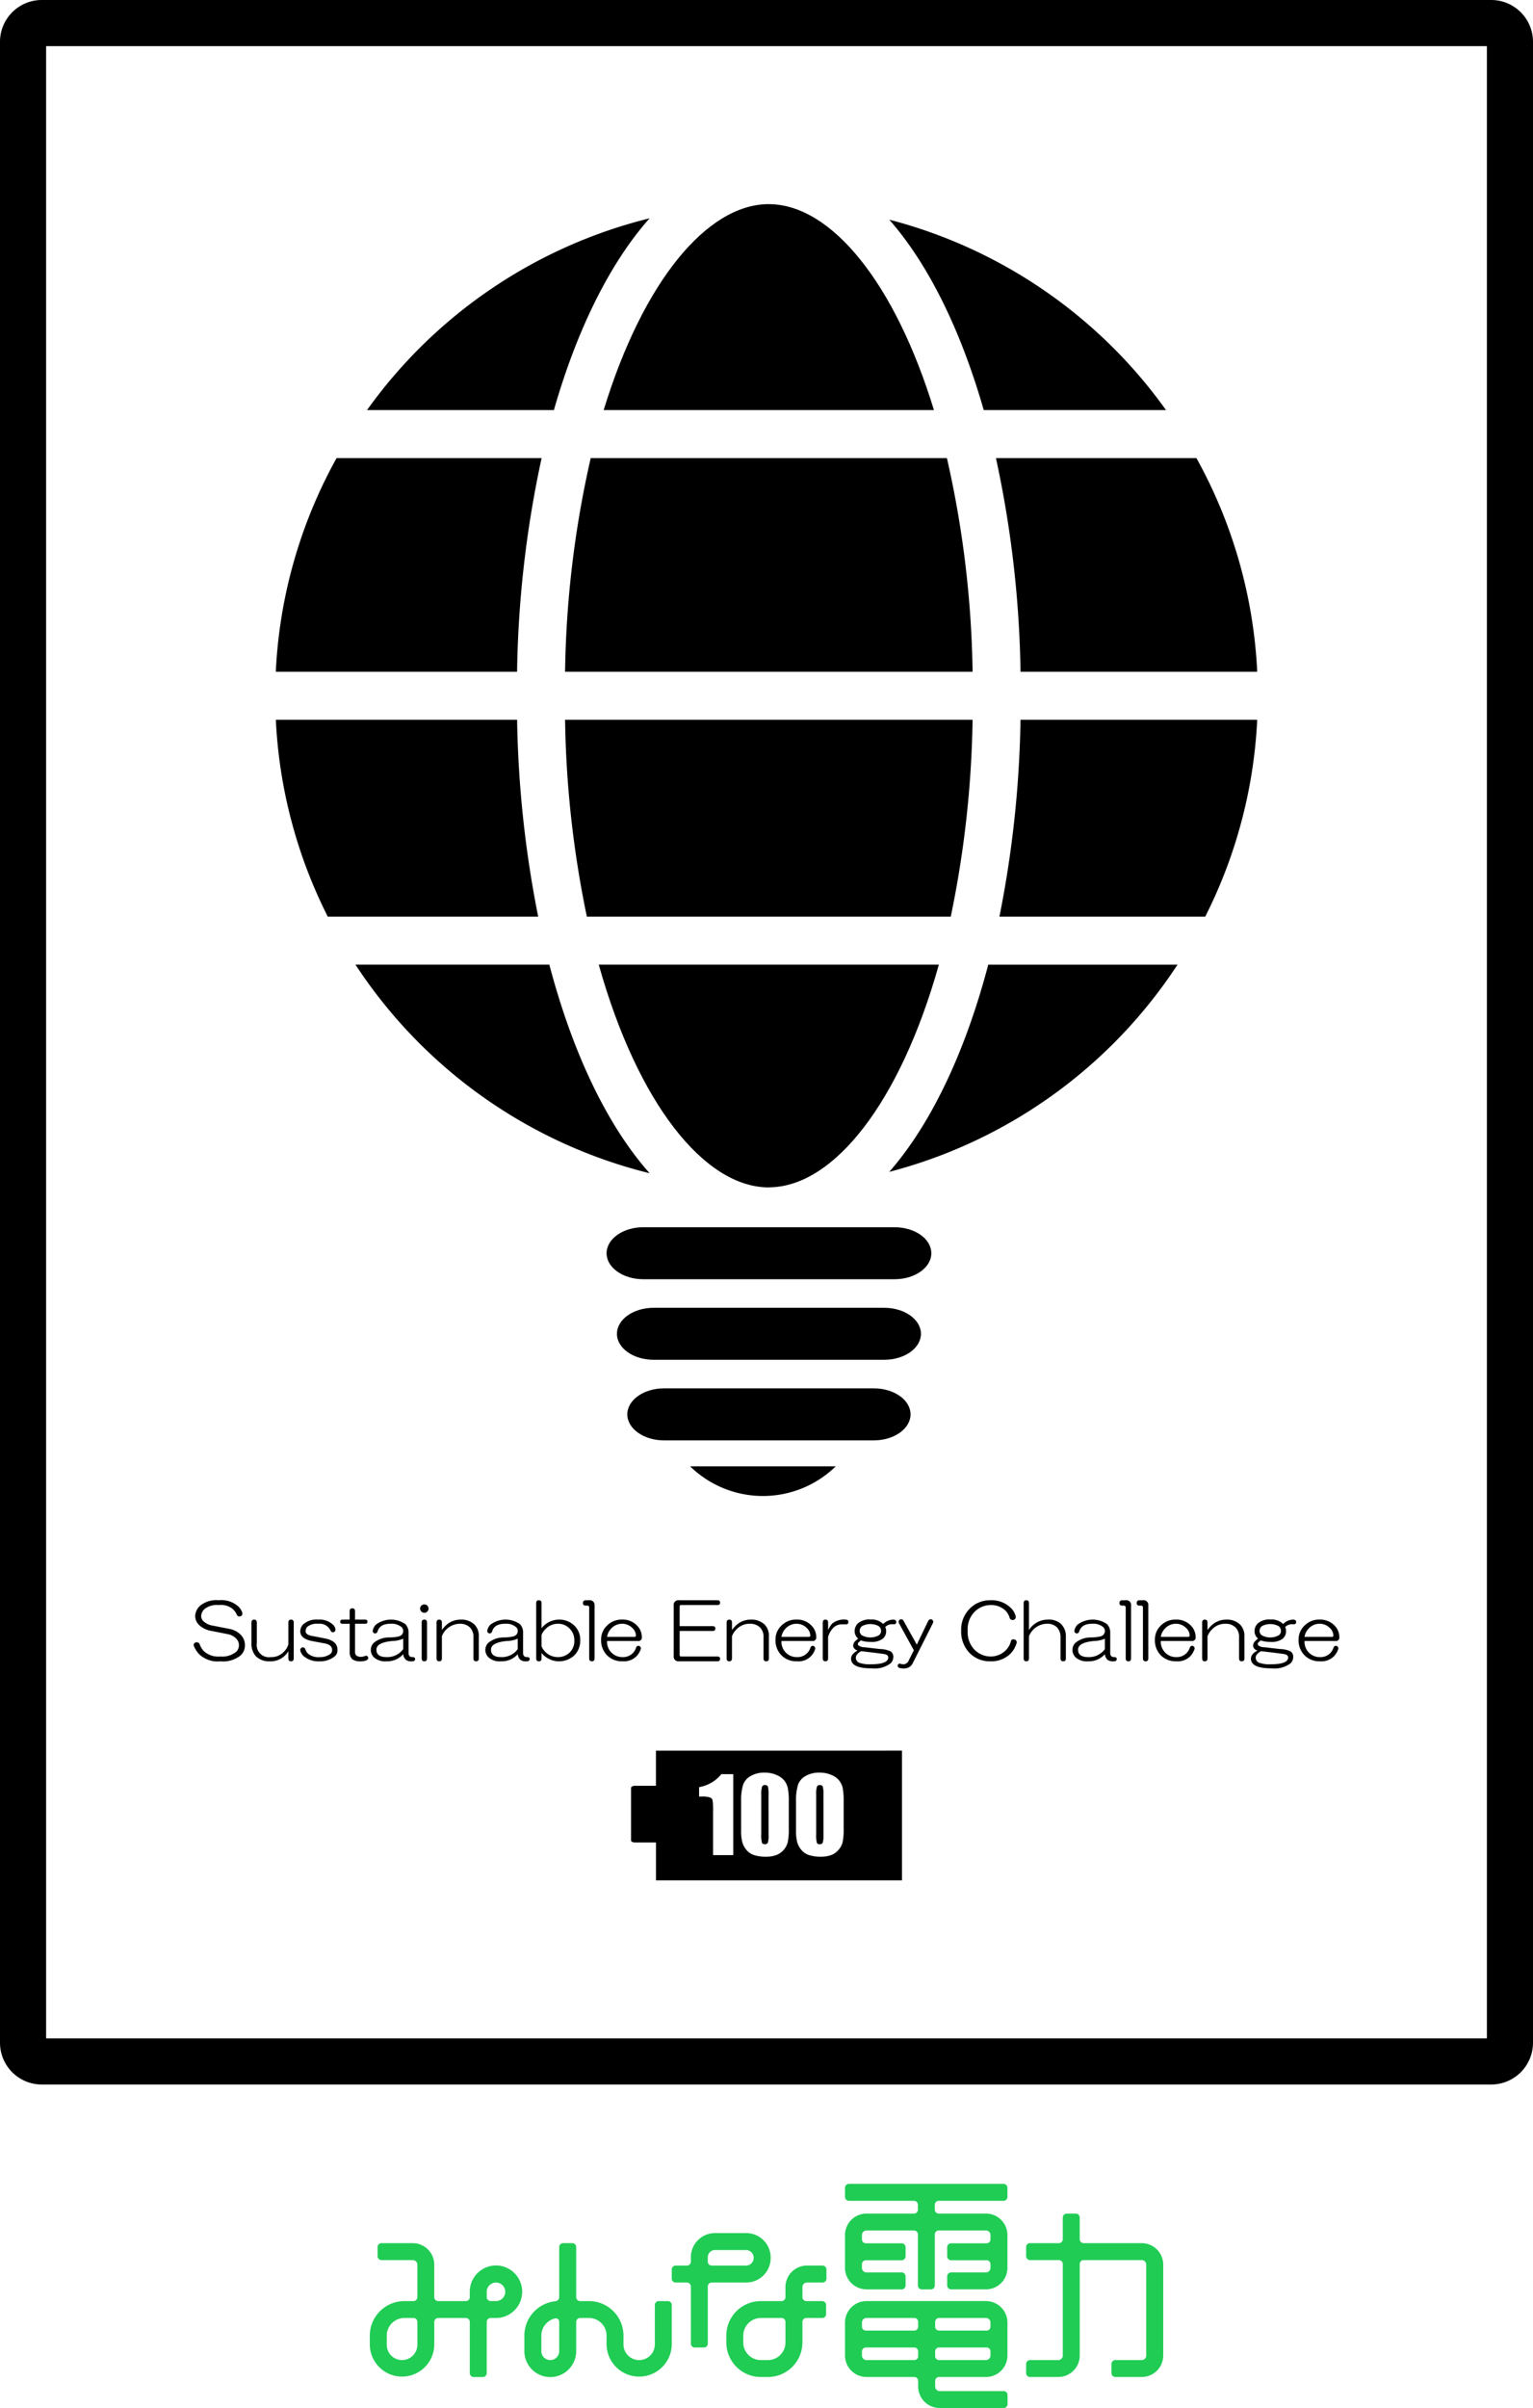 <svg xmlns="http://www.w3.org/2000/svg" width="259.869" height="407.894" viewBox="0 0 259.869 407.894"><g data-name="グループ 1584"><g data-name="グループ 1574" fill="#20cc54"><path data-name="パス 2863" d="M84.075 383.747a4.447 4.447 0 00-4.44 4.44v.926a.668.668 0 01-.66.669h-4.7a.662.662 0 01-.66-.669v-5.5a3.645 3.645 0 00-3.643-3.643h-5.307a.66.66 0 00-.66.66v1.543a.668.668 0 00.66.669h5.31a.768.768 0 01.771.771v5.5a.668.668 0 01-.66.669h-1.543a5.855 5.855 0 00-5.854 5.846v1.552a5.465 5.465 0 0010.929 0v-3.874a.666.666 0 01.66-.66h4.7a.666.666 0 01.66.66v8.675a.655.655 0 00.66.66h1.552a.66.66 0 00.66-.66v-8.675a.666.666 0 01.66-.66h.892a4.45 4.45 0 10.017-8.9M70.75 397.178a2.593 2.593 0 11-5.186 0v-1.552a2.985 2.985 0 012.983-2.983h1.543a.666.666 0 01.66.66zm13.312-7.4h-.892a.662.662 0 01-.66-.669v-.926a1.569 1.569 0 111.551 1.594"/><path data-name="パス 2864" d="M111.003 397.119a2.657 2.657 0 01-5.314 0v-1.492a5.848 5.848 0 00-5.846-5.846h-1.508a.662.662 0 01-.66-.669v-8.486a.662.662 0 00-.668-.66h-1.543a.662.662 0 00-.669.66v8.469a.715.715 0 01-.634.711 5.859 5.859 0 00-5.272 5.82v2.632a4.393 4.393 0 008.786 0v-4.955a.66.66 0 01.66-.66h1.508a2.983 2.983 0 012.978 2.984v1.492a5.529 5.529 0 0011.057 0v-6.677a.66.66 0 00-.66-.66h-1.551a.66.66 0 00-.66.66zm-16.209 1.14a1.513 1.513 0 11-3.026 0v-2.632a2.987 2.987 0 012.34-2.914.569.569 0 01.686.557z"/><path data-name="パス 2865" d="M130.641 382.446a4.142 4.142 0 00-4.089-4.183h-5.359a4.092 4.092 0 00-4.08 4.089v.754a.66.66 0 01-.66.66h-1.92a.66.66 0 00-.66.66v1.543a.657.657 0 00.66.669h1.92a.665.665 0 01.66.66v9.686a.655.655 0 00.661.66h1.551a.655.655 0 00.66-.66v-9.688a.666.666 0 01.66-.66h5.906a4.144 4.144 0 004.089-4.191m-10.655-.094a1.209 1.209 0 011.208-1.217h5.358a1.32 1.32 0 010 2.631h-5.906a.655.655 0 01-.66-.66z"/><path data-name="パス 2866" d="M136.796 383.764a3.653 3.653 0 00-3.651 3.643v1.706a.662.662 0 01-.66.669h-3.506a5.849 5.849 0 00-5.854 5.846v1.166a5.855 5.855 0 005.854 5.846h1.192a5.861 5.861 0 005.855-5.846v-3.487a.66.66 0 01.66-.66h2.691a.66.66 0 00.66-.66v-1.543a.66.66 0 00-.66-.66h-2.691a.662.662 0 01-.66-.669v-1.708a.768.768 0 01.771-.771h2.64a.662.662 0 00.66-.669v-1.543a.666.666 0 00-.66-.66zm-3.651 13.029a2.978 2.978 0 01-2.974 2.983h-1.192a2.985 2.985 0 01-2.983-2.983v-1.166a2.985 2.985 0 012.983-2.983h3.506a.66.66 0 01.66.66z"/><path data-name="パス 2867" d="M146.885 387.801h5.958a.668.668 0 00.668-.66v-1.555a.668.668 0 00-.668-.66h-5.958a.774.774 0 01-.771-.771v-.634a.661.661 0 01.669-.652h6.06a.669.669 0 00.668-.668v-1.543a.669.669 0 00-.668-.669h-6.06a.662.662 0 01-.669-.66v-.737a.768.768 0 01.771-.771h8.049a.675.675 0 01.669.669v8.649a.66.66 0 00.66.66h1.543a.66.66 0 00.66-.66v-8.649a.668.668 0 01.66-.669h8.008a.768.768 0 01.771.771v.737a.655.655 0 01-.66.66h-6.011a.67.67 0 00-.669.669v1.543a.669.669 0 00.669.668h6.009a.653.653 0 01.66.652v.634a.774.774 0 01-.771.771h-5.9a.668.668 0 00-.669.66v1.551a.668.668 0 00.669.66h5.9a3.645 3.645 0 003.643-3.643v-5.563a3.638 3.638 0 00-3.643-3.634h-8.006a.668.668 0 01-.66-.669v-.831a.666.666 0 01.66-.66h10.988a.66.66 0 00.66-.66v-1.543a.662.662 0 00-.66-.669h-26.212a.668.668 0 00-.66.669v1.543a.666.666 0 00.66.66h11.032a.673.673 0 01.669.66v.831a.675.675 0 01-.669.669h-8.049a3.644 3.644 0 00-3.643 3.634v5.563a3.651 3.651 0 003.643 3.643"/><path data-name="パス 2868" d="M158.526 404.25v-.943a.662.662 0 01.66-.669h7.948a3.638 3.638 0 003.643-3.634v-5.582a3.64 3.64 0 00-3.643-3.643h-20.249a3.645 3.645 0 00-3.643 3.643v5.58a3.644 3.644 0 003.643 3.634h8.1a.662.662 0 01.66.669v.943a3.645 3.645 0 003.643 3.643h10.846a.655.655 0 00.66-.66v-1.543a.655.655 0 00-.66-.66h-10.846a.774.774 0 01-.763-.78m9.377-5.246a.774.774 0 01-.771.771h-7.946a.66.66 0 01-.66-.66v-.814a.66.66 0 01.66-.66h8.057a.66.66 0 01.66.66zm0-5.58v.686a.657.657 0 01-.66.669h-8.057a.657.657 0 01-.66-.669v-.806a.66.66 0 01.66-.66h7.949a.776.776 0 01.771.78m-21.79 0a.776.776 0 01.771-.78h8.1a.66.66 0 01.66.66v.806a.657.657 0 01-.66.669h-8.2a.664.664 0 01-.669-.669zm.771 6.352a.774.774 0 01-.771-.771v-.7a.668.668 0 01.669-.66h8.2a.66.66 0 01.66.66v.814a.66.66 0 01-.66.66z"/><path data-name="パス 2869" d="M193.541 379.967h-9.849a.668.668 0 01-.661-.669v-3.677a.66.66 0 00-.66-.66h-1.551a.66.66 0 00-.66.66v3.677a.668.668 0 01-.66.669h-4.894a.66.66 0 00-.66.66v1.543a.668.668 0 00.66.669h4.895a.66.66 0 01.66.66v15.506a.774.774 0 01-.771.771h-4.784a.666.666 0 00-.66.66v1.543a.66.66 0 00.66.66h4.783a3.643 3.643 0 003.643-3.634v-15.507a.661.661 0 01.661-.66h9.849a.761.761 0 01.763.771v15.395a.766.766 0 01-.763.771h-4.466a.668.668 0 00-.668.66v1.543a.662.662 0 00.668.66h4.466a3.643 3.643 0 003.643-3.634V383.61a3.645 3.645 0 00-3.643-3.643"/></g><g data-name="グループ 1583"><g data-name="グループ 1582"><g data-name="グループ 1580"><g data-name="グループ 1579"><g data-name="グループ 1576"><g data-name="グループ 1575"><path data-name="パス 2870" d="M157.874 212.287c0 2.426-2.786 4.4-6.223 4.4h-42.61c-3.428 0-6.215-1.971-6.215-4.4 0-2.434 2.786-4.406 6.215-4.406h42.61c3.437 0 6.223 1.971 6.223 4.406z"/><path data-name="パス 2871" d="M156.116 225.933c0 2.434-2.794 4.4-6.223 4.4h-39.087c-3.437 0-6.223-1.963-6.223-4.4 0-2.434 2.786-4.406 6.223-4.406h39.087c3.429 0 6.223 1.972 6.223 4.406z"/><path data-name="パス 2872" d="M154.35 239.579c0 2.426-2.786 4.406-6.223 4.406h-35.564c-3.437 0-6.223-1.98-6.223-4.406 0-2.434 2.786-4.406 6.223-4.406h35.564c3.437 0 6.223 1.971 6.223 4.406z"/><path data-name="パス 2873" d="M116.986 248.382a17.677 17.677 0 0024.687 0z"/></g></g><g data-name="グループ 1578"><g data-name="グループ 1577"><path data-name="パス 2874" d="M130.599 201.117l-.386.017c-10.826-.1-22.124-14.238-28.715-37.733h57.654c-6.567 23.385-17.778 37.485-28.553 37.716z"/><path data-name="パス 2875" d="M99.483 155.268a175.621 175.621 0 01-3.694-33.344h69.079a175.567 175.567 0 01-3.7 33.344z"/><path data-name="パス 2876" d="M46.759 121.924h40.9a184.875 184.875 0 003.574 33.344H55.562a82.589 82.589 0 01-8.803-33.344z"/><path data-name="パス 2877" d="M130.213 34.578l.386.009c10.329.223 21.069 13.192 27.72 34.878h-55.99c6.686-21.798 17.495-34.793 27.884-34.887z"/><path data-name="パス 2878" d="M160.517 77.599a173.585 173.585 0 014.354 36.19H95.789a173.044 173.044 0 014.346-36.19z"/><path data-name="パス 2879" d="M213.119 113.789h-40.124a182.729 182.729 0 00-4.166-36.19h33.987a82.751 82.751 0 0110.303 36.19z"/><path data-name="パス 2880" d="M87.654 113.789h-40.9a82.515 82.515 0 0110.3-36.19h34.758a182.7 182.7 0 00-4.158 36.19z"/><path data-name="パス 2881" d="M172.994 121.924h40.124a82.6 82.6 0 01-8.812 33.344H169.42a184.119 184.119 0 003.574-33.344z"/><path data-name="パス 2882" d="M197.659 69.465h-30.9c-3.892-13.586-9.4-24.729-16.012-32.255a83.472 83.472 0 0146.912 32.255z"/><path data-name="パス 2883" d="M110.113 36.978c-6.686 7.535-12.283 18.755-16.218 32.487H62.214a83.491 83.491 0 0147.899-32.487z"/><path data-name="パス 2884" d="M60.259 163.402h32.864c3.96 15.026 9.84 27.284 17 35.333a83.539 83.539 0 01-49.864-35.333z"/><path data-name="パス 2885" d="M150.742 198.503c7.055-8.049 12.866-20.221 16.783-35.1h32.084a83.575 83.575 0 01-48.867 35.1z"/></g></g></g></g><g data-name="グループ 1581"><path data-name="パス 2886" d="M40.405 272.126a2.645 2.645 0 01.66 1.012c.06.334-.034.548-.308.651a.488.488 0 01-.6-.249 2.86 2.86 0 00-.609-.909 3.1 3.1 0 00-2.417-.754 3.427 3.427 0 00-2.426.651 1.7 1.7 0 00-.6 1.157 1.2 1.2 0 00.352.909 2.945 2.945 0 001.56.763l2.828.549a3.713 3.713 0 011.912.96 2.474 2.474 0 01.763 1.817 2.33 2.33 0 01-.711 1.715 4.8 4.8 0 01-3.48 1.011 4.5 4.5 0 01-3.626-1.26 4.761 4.761 0 01-.814-1.269.443.443 0 01.257-.652.516.516 0 01.7.3 3.557 3.557 0 00.66 1.114 3.623 3.623 0 002.82.952 3.766 3.766 0 002.725-.806 1.572 1.572 0 000-2.211 2.618 2.618 0 00-1.414-.763l-2.768-.549a3.958 3.958 0 01-2.126-1.011 2.136 2.136 0 01-.652-1.569 2.474 2.474 0 01.857-1.714 4.372 4.372 0 013.129-.909 4.311 4.311 0 013.328 1.064z"/><path data-name="パス 2887" d="M42.627 274.854c0-.334.154-.506.454-.506s.454.171.454.506v3.48a2.071 2.071 0 002.323 2.366 2.933 2.933 0 002.314-.96 2.844 2.844 0 00.712-1.209v-3.677c0-.334.146-.506.454-.506s.454.171.454.506v6.052c0 .334-.154.506-.454.506s-.454-.171-.454-.506v-1.209a3.5 3.5 0 01-3.18 1.714 3.167 3.167 0 01-2.323-.857 3.115 3.115 0 01-.754-2.271z"/><path data-name="パス 2888" d="M56.445 275.203a1.28 1.28 0 01.411.754.449.449 0 01-.257.506.426.426 0 01-.557-.257 2.057 2.057 0 00-2.117-1.157 2.573 2.573 0 00-1.817.506 1.054 1.054 0 00-.3.763c0 .394.369.669 1.115.8a88.31 88.31 0 012.571.506 3.085 3.085 0 011.26.66 1.706 1.706 0 01.454 1.26 1.284 1.284 0 01-.506 1.054 3.925 3.925 0 01-2.529.814 3.875 3.875 0 01-2.666-.857 1.836 1.836 0 01-.557-.814.483.483 0 01.206-.651.431.431 0 01.6.257 1.721 1.721 0 00.454.754 2.7 2.7 0 001.963.6 3.009 3.009 0 001.775-.5.843.843 0 00.351-.711c0-.574-.4-.943-1.217-1.106l-2.212-.411c-1.311-.266-1.971-.814-1.971-1.654a1.693 1.693 0 01.557-1.217 3.308 3.308 0 012.417-.754 3.359 3.359 0 012.572.855z"/><path data-name="パス 2889" d="M59.273 274.346v-1.414c0-.334.146-.506.454-.506s.454.171.454.506v1.414h1.714c.266 0 .4.12.4.351s-.137.351-.4.351h-1.714v4.689a.88.88 0 00.249.711 1.282 1.282 0 00.806.2 1.808 1.808 0 00.66-.146.389.389 0 01.506.2c.069.24-.035.42-.308.557a2.8 2.8 0 01-1 .154 2.214 2.214 0 01-1.363-.351 1.535 1.535 0 01-.454-1.217v-4.792h-1.208c-.274 0-.4-.111-.4-.351s.129-.351.4-.351z"/><path data-name="パス 2890" d="M68.703 275.1a2.053 2.053 0 01.557 1.517v3.377c0 .472.214.7.651.7.309 0 .454.1.454.3 0 .274-.146.411-.454.411a1.688 1.688 0 01-1.054-.206 1.431 1.431 0 01-.506-1 3.592 3.592 0 01-2.828 1.209 2.874 2.874 0 01-2.066-.609 1.777 1.777 0 01-.6-1.26 1.681 1.681 0 01.506-1.26 4.052 4.052 0 012.718-.909 9.123 9.123 0 001.414-.154 1.263 1.263 0 00.608-.3.983.983 0 00.249-.711.876.876 0 00-.3-.6 2.6 2.6 0 00-1.868-.557c-1.174 0-1.9.42-2.169 1.269-.1.3-.283.411-.557.351a.428.428 0 01-.248-.557 1.96 1.96 0 01.506-.909 4.267 4.267 0 014.989-.1zm-.351 2.477a4.917 4.917 0 01-1.869.394q-2.674.257-2.674 1.466c0 .84.574 1.26 1.715 1.26a3.332 3.332 0 002.828-1.354z"/><path data-name="パス 2891" d="M72.44 271.971a.721.721 0 01.2.506.707.707 0 01-.2.506.694.694 0 01-.506.206.7.7 0 01-.711-.711.692.692 0 01.206-.506.705.705 0 01.506-.2.721.721 0 01.505.199zm-.96 2.88c0-.334.146-.506.454-.506s.454.171.454.506v6.052c0 .334-.155.506-.454.506s-.454-.171-.454-.506z"/><path data-name="パス 2892" d="M74 274.854c0-.334.155-.506.454-.506s.454.171.454.506v1.26a4.939 4.939 0 01.754-.857 3.62 3.62 0 012.426-.909 3.181 3.181 0 012.366.857 2.722 2.722 0 01.711 2.014v3.686c0 .334-.154.506-.454.506s-.454-.171-.454-.506v-3.532a2.265 2.265 0 00-.557-1.663 2.325 2.325 0 00-1.714-.66 3.3 3.3 0 00-3.077 2.117v3.737c0 .334-.155.506-.454.506s-.454-.171-.454-.506z"/><path data-name="パス 2893" d="M88.125 275.1a2.047 2.047 0 01.549 1.517v3.377c0 .472.223.7.66.7.3 0 .454.1.454.3 0 .274-.154.411-.454.411a1.7 1.7 0 01-1.063-.206 1.466 1.466 0 01-.506-1 3.586 3.586 0 01-2.82 1.209 2.86 2.86 0 01-2.066-.609 1.79 1.79 0 01-.608-1.26 1.712 1.712 0 01.506-1.26 4.077 4.077 0 012.726-.909 8.928 8.928 0 001.406-.154 1.265 1.265 0 00.609-.3.949.949 0 00.248-.711.842.842 0 00-.3-.6 2.589 2.589 0 00-1.868-.557c-1.175 0-1.895.42-2.169 1.269a.431.431 0 01-.549.351.425.425 0 01-.257-.557 2.042 2.042 0 01.506-.909 4.28 4.28 0 015-.1zm-.36 2.477a4.9 4.9 0 01-1.86.394q-2.675.257-2.674 1.466c0 .84.574 1.26 1.714 1.26a3.316 3.316 0 002.82-1.354z"/><path data-name="パス 2894" d="M90.893 271.569c0-.334.154-.506.454-.506s.454.171.454.506v4.234a3.79 3.79 0 012.932-1.457 3.618 3.618 0 012.666 1.054 3.282 3.282 0 01.96 2.426 3.482 3.482 0 01-1 2.572 3.817 3.817 0 01-5.554-.4v.909c0 .334-.146.506-.454.506s-.454-.171-.454-.506zm1.62 4.337a3.137 3.137 0 00-.711 1.011v1.963a3.009 3.009 0 002.777 1.817 2.809 2.809 0 002.066-.857 2.722 2.722 0 00.711-2.014 2.692 2.692 0 00-.814-1.972 2.625 2.625 0 00-1.912-.806 2.889 2.889 0 00-2.116.858z"/><path data-name="パス 2895" d="M99.878 271.063a.808.808 0 01.909.909v8.932c0 .334-.154.506-.454.506s-.454-.171-.454-.506v-8.572a.315.315 0 00-.351-.36h-.206c-.334 0-.506-.129-.506-.4a.449.449 0 01.506-.506z"/><path data-name="パス 2896" d="M107.943 275.306a2.737 2.737 0 01.857 2.014.574.574 0 01-.651.651h-5.241a2.58 2.58 0 002.572 2.726 2.307 2.307 0 001.86-.754 2.273 2.273 0 00.506-.909.4.4 0 01.557-.2.419.419 0 01.206.549 3.311 3.311 0 01-.66 1.114 3 3 0 01-2.417.909 3.519 3.519 0 01-2.623-1.011 3.586 3.586 0 01-1.011-2.675 3.211 3.211 0 011.01-2.366 3.455 3.455 0 012.572-1.011 3.312 3.312 0 012.463.963zm-5.04 1.963h4.637a.225.225 0 00.257-.249 1.789 1.789 0 00-.609-1.26 2.4 2.4 0 00-1.766-.711 2.531 2.531 0 00-1.817.806 2.64 2.64 0 00-.697 1.414z"/><path data-name="パス 2897" d="M121.616 271.063c.3 0 .454.137.454.411s-.154.4-.454.4h-6.155a.219.219 0 00-.248.249v3.331h5.6c.3 0 .454.137.454.4s-.154.411-.454.411h-5.6v4.08c0 .172.077.249.248.249h6.155c.3 0 .454.137.454.4s-.154.411-.454.411h-6.506a.8.8 0 01-.909-.909v-8.529a.8.8 0 01.909-.909z"/><path data-name="パス 2898" d="M123.176 274.854c0-.334.154-.506.454-.506s.454.171.454.506v1.26a5.318 5.318 0 01.754-.857 3.62 3.62 0 012.426-.909 3.2 3.2 0 012.374.857 2.718 2.718 0 01.7 2.014v3.686c0 .334-.146.506-.454.506s-.454-.171-.454-.506v-3.532a2.265 2.265 0 00-.557-1.663 2.325 2.325 0 00-1.714-.66 3.033 3.033 0 00-2.366 1.011 2.976 2.976 0 00-.712 1.106v3.737c0 .334-.154.506-.454.506s-.454-.171-.454-.506z"/><path data-name="パス 2899" d="M137.508 275.306a2.738 2.738 0 01.857 2.014.58.58 0 01-.66.651h-5.237a2.58 2.58 0 002.572 2.726 2.319 2.319 0 001.86-.754 2.269 2.269 0 00.506-.909.4.4 0 01.557-.2.423.423 0 01.2.549 2.914 2.914 0 01-3.069 2.023 3.521 3.521 0 01-2.623-1.011 3.587 3.587 0 01-1.012-2.675 3.212 3.212 0 011.012-2.366 3.456 3.456 0 012.572-1.011 3.314 3.314 0 012.465.963zm-5.041 1.963h4.637a.225.225 0 00.257-.249 1.789 1.789 0 00-.609-1.26 2.4 2.4 0 00-1.766-.711 2.532 2.532 0 00-1.817.806 2.644 2.644 0 00-.701 1.414z"/><path data-name="パス 2900" d="M139.47 274.854c0-.334.154-.506.463-.506s.446.171.446.506v1.26a4.027 4.027 0 01.712-1.114 3.155 3.155 0 012.271-.651c.3 0 .454.137.454.4s-.155.4-.454.4h-.56a2.052 2.052 0 00-1.517.557 3.836 3.836 0 00-.909 1.56v3.634c0 .334-.146.506-.446.506s-.463-.171-.463-.506z"/><path data-name="パス 2901" d="M151.48 274.344c.3.034.454.171.454.4 0 .266-.154.4-.454.4a1.624 1.624 0 00-1.414.454 1.53 1.53 0 01.154.711 1.659 1.659 0 01-.557 1.26 3.045 3.045 0 01-2.066.549 4.627 4.627 0 01-1.663-.248c-.205.171-.351.3-.454.4a.416.416 0 000 .4 1.528 1.528 0 001.054.351q1.261.154 2.623.309a4.5 4.5 0 011.818.394 1.082 1.082 0 01.454.96 1.467 1.467 0 01-.454 1.063 4.476 4.476 0 01-3.172.857c-1.62 0-2.674-.248-3.18-.763a1.188 1.188 0 01-.351-.9q0-.758 1.106-1.363a.97.97 0 01-.754-.754 1.214 1.214 0 01.2-.66 3.507 3.507 0 01.66-.6 1.6 1.6 0 01-.609-1.26 1.815 1.815 0 01.557-1.32 2.983 2.983 0 012.169-.651 2.752 2.752 0 012.117.754 2.476 2.476 0 011.762-.743zm-5.495 5.349c-.608.334-.908.7-.908 1.106a.933.933 0 00.754.909 5.222 5.222 0 001.766.206c1.98 0 2.975-.386 2.975-1.166 0-.334-.3-.54-.909-.6a152.082 152.082 0 00-3.678-.453zm-.257-3.377a.884.884 0 00.4.7 3.022 3.022 0 002.829 0 .886.886 0 00.4-.7 1.029 1.029 0 00-.4-.866 3.022 3.022 0 00-2.829 0 1.028 1.028 0 00-.4.867z"/><path data-name="パス 2902" d="M154.908 279.541l-2.52-4.594a.448.448 0 01.154-.6c.266-.137.48-.051.651.249l2.22 3.986 1.92-3.986c.171-.3.385-.386.66-.249a.454.454 0 01.146.6l-3.429 6.814a1.606 1.606 0 01-.609.651 1.9 1.9 0 01-.96.206 2.21 2.21 0 01-.7-.1.4.4 0 01-.257-.454.326.326 0 01.4-.249 2.257 2.257 0 00.609.1 1.018 1.018 0 00.857-.66z"/><path data-name="パス 2903" d="M171.357 272.374a2.82 2.82 0 01.806 1.363.51.51 0 01-.352.66.535.535 0 01-.66-.351 2.845 2.845 0 00-.7-1.217 3.5 3.5 0 00-2.571-.951 3.858 3.858 0 00-2.777 1.26 4.168 4.168 0 00-1.063 3.069 4.287 4.287 0 001.063 3.137 3.848 3.848 0 002.777 1.251 3.6 3.6 0 002.665-1.106 3.308 3.308 0 00.814-1.457c.069-.309.283-.411.651-.309a.482.482 0 01.3.66 4.271 4.271 0 01-1 1.714 4.587 4.587 0 01-3.386 1.311 4.766 4.766 0 01-3.522-1.363 5.187 5.187 0 01-1.466-3.84 4.974 4.974 0 011.415-3.677 4.8 4.8 0 013.532-1.466 4.627 4.627 0 013.474 1.312z"/><path data-name="パス 2904" d="M173.526 271.569c0-.334.146-.506.454-.506s.446.171.446.506v4.543a3.756 3.756 0 013.231-1.766 3 3 0 012.22.754 2.925 2.925 0 01.806 2.169v3.634c0 .334-.146.506-.454.506s-.454-.171-.454-.506v-3.48a2.4 2.4 0 00-.6-1.766 2.255 2.255 0 00-1.663-.609 3.331 3.331 0 00-3.086 2.117v3.737c0 .334-.146.506-.446.506s-.454-.171-.454-.506z"/><path data-name="パス 2905" d="M187.644 275.1a2.019 2.019 0 01.557 1.517v3.377c0 .472.222.7.651.7.309 0 .454.1.454.3 0 .274-.146.411-.454.411a1.688 1.688 0 01-1.054-.206 1.463 1.463 0 01-.506-1 3.587 3.587 0 01-2.82 1.209 2.883 2.883 0 01-2.074-.609 1.777 1.777 0 01-.6-1.26 1.7 1.7 0 01.5-1.26 4.1 4.1 0 012.726-.909 8.91 8.91 0 001.414-.154 1.265 1.265 0 00.609-.3.984.984 0 00.249-.711.876.876 0 00-.3-.6 2.589 2.589 0 00-1.868-.557c-1.174 0-1.9.42-2.169 1.269-.1.3-.282.411-.557.351a.428.428 0 01-.249-.557 1.892 1.892 0 01.506-.909 4.267 4.267 0 014.989-.1zm-.351 2.477a4.921 4.921 0 01-1.869.394q-2.674.257-2.674 1.466 0 1.26 1.723 1.26a3.316 3.316 0 002.82-1.354z"/><path data-name="パス 2906" d="M190.825 271.063a.8.8 0 01.909.909v8.932c0 .334-.154.506-.454.506s-.454-.171-.454-.506v-8.572a.315.315 0 00-.351-.36h-.206c-.334 0-.506-.129-.506-.4a.449.449 0 01.506-.506z"/><path data-name="パス 2907" d="M193.746 271.063a.8.8 0 01.909.909v8.932c0 .334-.154.506-.454.506s-.454-.171-.454-.506v-8.572c0-.24-.112-.36-.351-.36h-.206c-.334 0-.5-.129-.5-.4a.443.443 0 01.5-.506z"/><path data-name="パス 2908" d="M201.821 275.306a2.769 2.769 0 01.857 2.014.58.58 0 01-.66.651h-5.246a2.589 2.589 0 00.711 1.92 2.535 2.535 0 001.86.806 2.325 2.325 0 001.868-.754 2.5 2.5 0 00.506-.909.4.4 0 01.557-.2.423.423 0 01.2.549 3.275 3.275 0 01-.651 1.114 3 3 0 01-2.417.909 3.554 3.554 0 01-2.632-1.011 3.616 3.616 0 01-1-2.675 3.237 3.237 0 011-2.366 3.469 3.469 0 012.572-1.011 3.345 3.345 0 012.475.963zm-5.049 1.963h4.646a.222.222 0 00.248-.249 1.757 1.757 0 00-.608-1.26 2.386 2.386 0 00-1.758-.711 2.517 2.517 0 00-1.817.806 2.655 2.655 0 00-.71 1.414z"/><path data-name="パス 2909" d="M203.784 274.854c0-.334.154-.506.454-.506s.454.171.454.506v1.26a4.939 4.939 0 01.754-.857 3.62 3.62 0 012.426-.909 3.169 3.169 0 012.366.857 2.723 2.723 0 01.711 2.014v3.686c0 .334-.154.506-.454.506s-.454-.171-.454-.506v-3.532a2.264 2.264 0 00-.557-1.663 2.326 2.326 0 00-1.714-.66 3.033 3.033 0 00-2.365 1.011 2.973 2.973 0 00-.712 1.106v3.737c0 .334-.154.506-.454.506s-.454-.171-.454-.506z"/><path data-name="パス 2910" d="M219.265 274.344c.308.034.454.171.454.4 0 .266-.146.4-.454.4a1.6 1.6 0 00-1.406.454 1.532 1.532 0 01.146.711 1.651 1.651 0 01-.549 1.26 3.071 3.071 0 01-2.075.549 4.628 4.628 0 01-1.663-.248c-.2.171-.351.3-.454.4a.416.416 0 000 .4 1.536 1.536 0 001.063.351q1.26.154 2.623.309a4.5 4.5 0 011.817.394 1.082 1.082 0 01.454.96 1.466 1.466 0 01-.454 1.063 4.5 4.5 0 01-3.18.857c-1.611 0-2.674-.248-3.171-.763a1.2 1.2 0 01-.36-.9c0-.506.369-.96 1.114-1.363a.946.946 0 01-.754-.754 1.144 1.144 0 01.2-.66 3.441 3.441 0 01.651-.6 1.59 1.59 0 01-.6-1.26 1.783 1.783 0 01.557-1.32 2.961 2.961 0 012.16-.651 2.772 2.772 0 012.126.754 2.472 2.472 0 011.755-.743zm-5.495 5.349c-.6.334-.909.7-.909 1.106a.941.941 0 00.763.909 5.162 5.162 0 001.757.206c1.989 0 2.983-.386 2.983-1.166 0-.334-.309-.54-.909-.6a146.6 146.6 0 00-3.685-.453zm-.249-3.377a.863.863 0 00.4.7 3 3 0 002.82 0 .862.862 0 00.4-.7 1.006 1.006 0 00-.4-.866 3 3 0 00-2.82 0 1.007 1.007 0 00-.401.867z"/><path data-name="パス 2911" d="M226.182 275.306a2.771 2.771 0 01.857 2.014.58.58 0 01-.66.651h-5.237a2.584 2.584 0 00.7 1.92 2.535 2.535 0 001.86.806 2.325 2.325 0 001.869-.754 2.5 2.5 0 00.506-.909.4.4 0 01.557-.2.423.423 0 01.2.549 3.151 3.151 0 01-.651 1.114 3 3 0 01-2.426.909 3.514 3.514 0 01-2.615-1.011 3.586 3.586 0 01-1.011-2.675 3.211 3.211 0 011.011-2.366 3.449 3.449 0 012.563-1.011 3.347 3.347 0 012.477.963zm-5.041 1.963h4.637a.222.222 0 00.249-.249 1.756 1.756 0 00-.609-1.26 2.383 2.383 0 00-1.757-.711 2.518 2.518 0 00-1.818.806 2.584 2.584 0 00-.702 1.414z"/></g><path data-name="パス 2912" d="M152.898 296.538v21.978h-41.7v-6.42h-3.58c-.36 0-.643-.163-.643-.36v-8.879c0-.2.283-.36.643-.36h3.574v-5.957zm-30.618 3.986a6.2 6.2 0 01-3.772 2.2v1.594h.343a4.385 4.385 0 011.534.163.724.724 0 01.411.488 12.819 12.819 0 01.078 1.92v7.354h3.424v-13.719zm11.272 2.374a3.17 3.17 0 00-.592-1.277 3.345 3.345 0 00-1.337-.96 4.855 4.855 0 00-2.014-.4 4.617 4.617 0 00-2.357.574 2.794 2.794 0 00-1.294 1.509 9.285 9.285 0 00-.326 2.829v4.784a7.827 7.827 0 00.206 2.117 3.608 3.608 0 00.685 1.269 2.758 2.758 0 001.295.883 6.292 6.292 0 002.04.283 5.039 5.039 0 001.7-.266 3.087 3.087 0 001.286-.891 3.181 3.181 0 00.7-1.329 10.984 10.984 0 00.171-2.272v-4.577a11.069 11.069 0 00-.168-2.276zm-3.266 7.912a4.125 4.125 0 01-.12 1.3.483.483 0 01-.5.283c-.257 0-.429-.077-.5-.249a4.839 4.839 0 01-.12-1.44v-6.694a4.255 4.255 0 01.128-1.346.482.482 0 01.506-.291.471.471 0 01.5.274 5.266 5.266 0 01.1 1.363zm12.575-7.912a3.049 3.049 0 00-1.929-2.237 4.884 4.884 0 00-2.014-.4 4.618 4.618 0 00-2.358.574 2.8 2.8 0 00-1.294 1.509 9.285 9.285 0 00-.326 2.829v4.784a7.827 7.827 0 00.206 2.117 3.606 3.606 0 00.686 1.269 2.758 2.758 0 001.294.883 6.292 6.292 0 002.04.283 4.986 4.986 0 001.689-.266 2.986 2.986 0 001.286-.891 3.08 3.08 0 00.7-1.329 10.389 10.389 0 00.172-2.272v-4.577a11.89 11.89 0 00-.157-2.276zm-3.266 7.912a4.409 4.409 0 01-.12 1.3.483.483 0 01-.5.283c-.257 0-.428-.077-.5-.249a4.839 4.839 0 01-.12-1.44v-6.694a4.255 4.255 0 01.128-1.346.482.482 0 01.506-.291c.257 0 .42.086.489.274a4.746 4.746 0 01.112 1.363z"/></g><path data-name="パス 2913" d="M252.788 353.094H7.081A7.08 7.08 0 010 346.022V7.072A7.08 7.08 0 017.081 0h245.707a7.086 7.086 0 017.081 7.072v338.95a7.086 7.086 0 01-7.081 7.072zm-244.97-7.817h244.233V7.814H7.818z"/></g></g></svg>